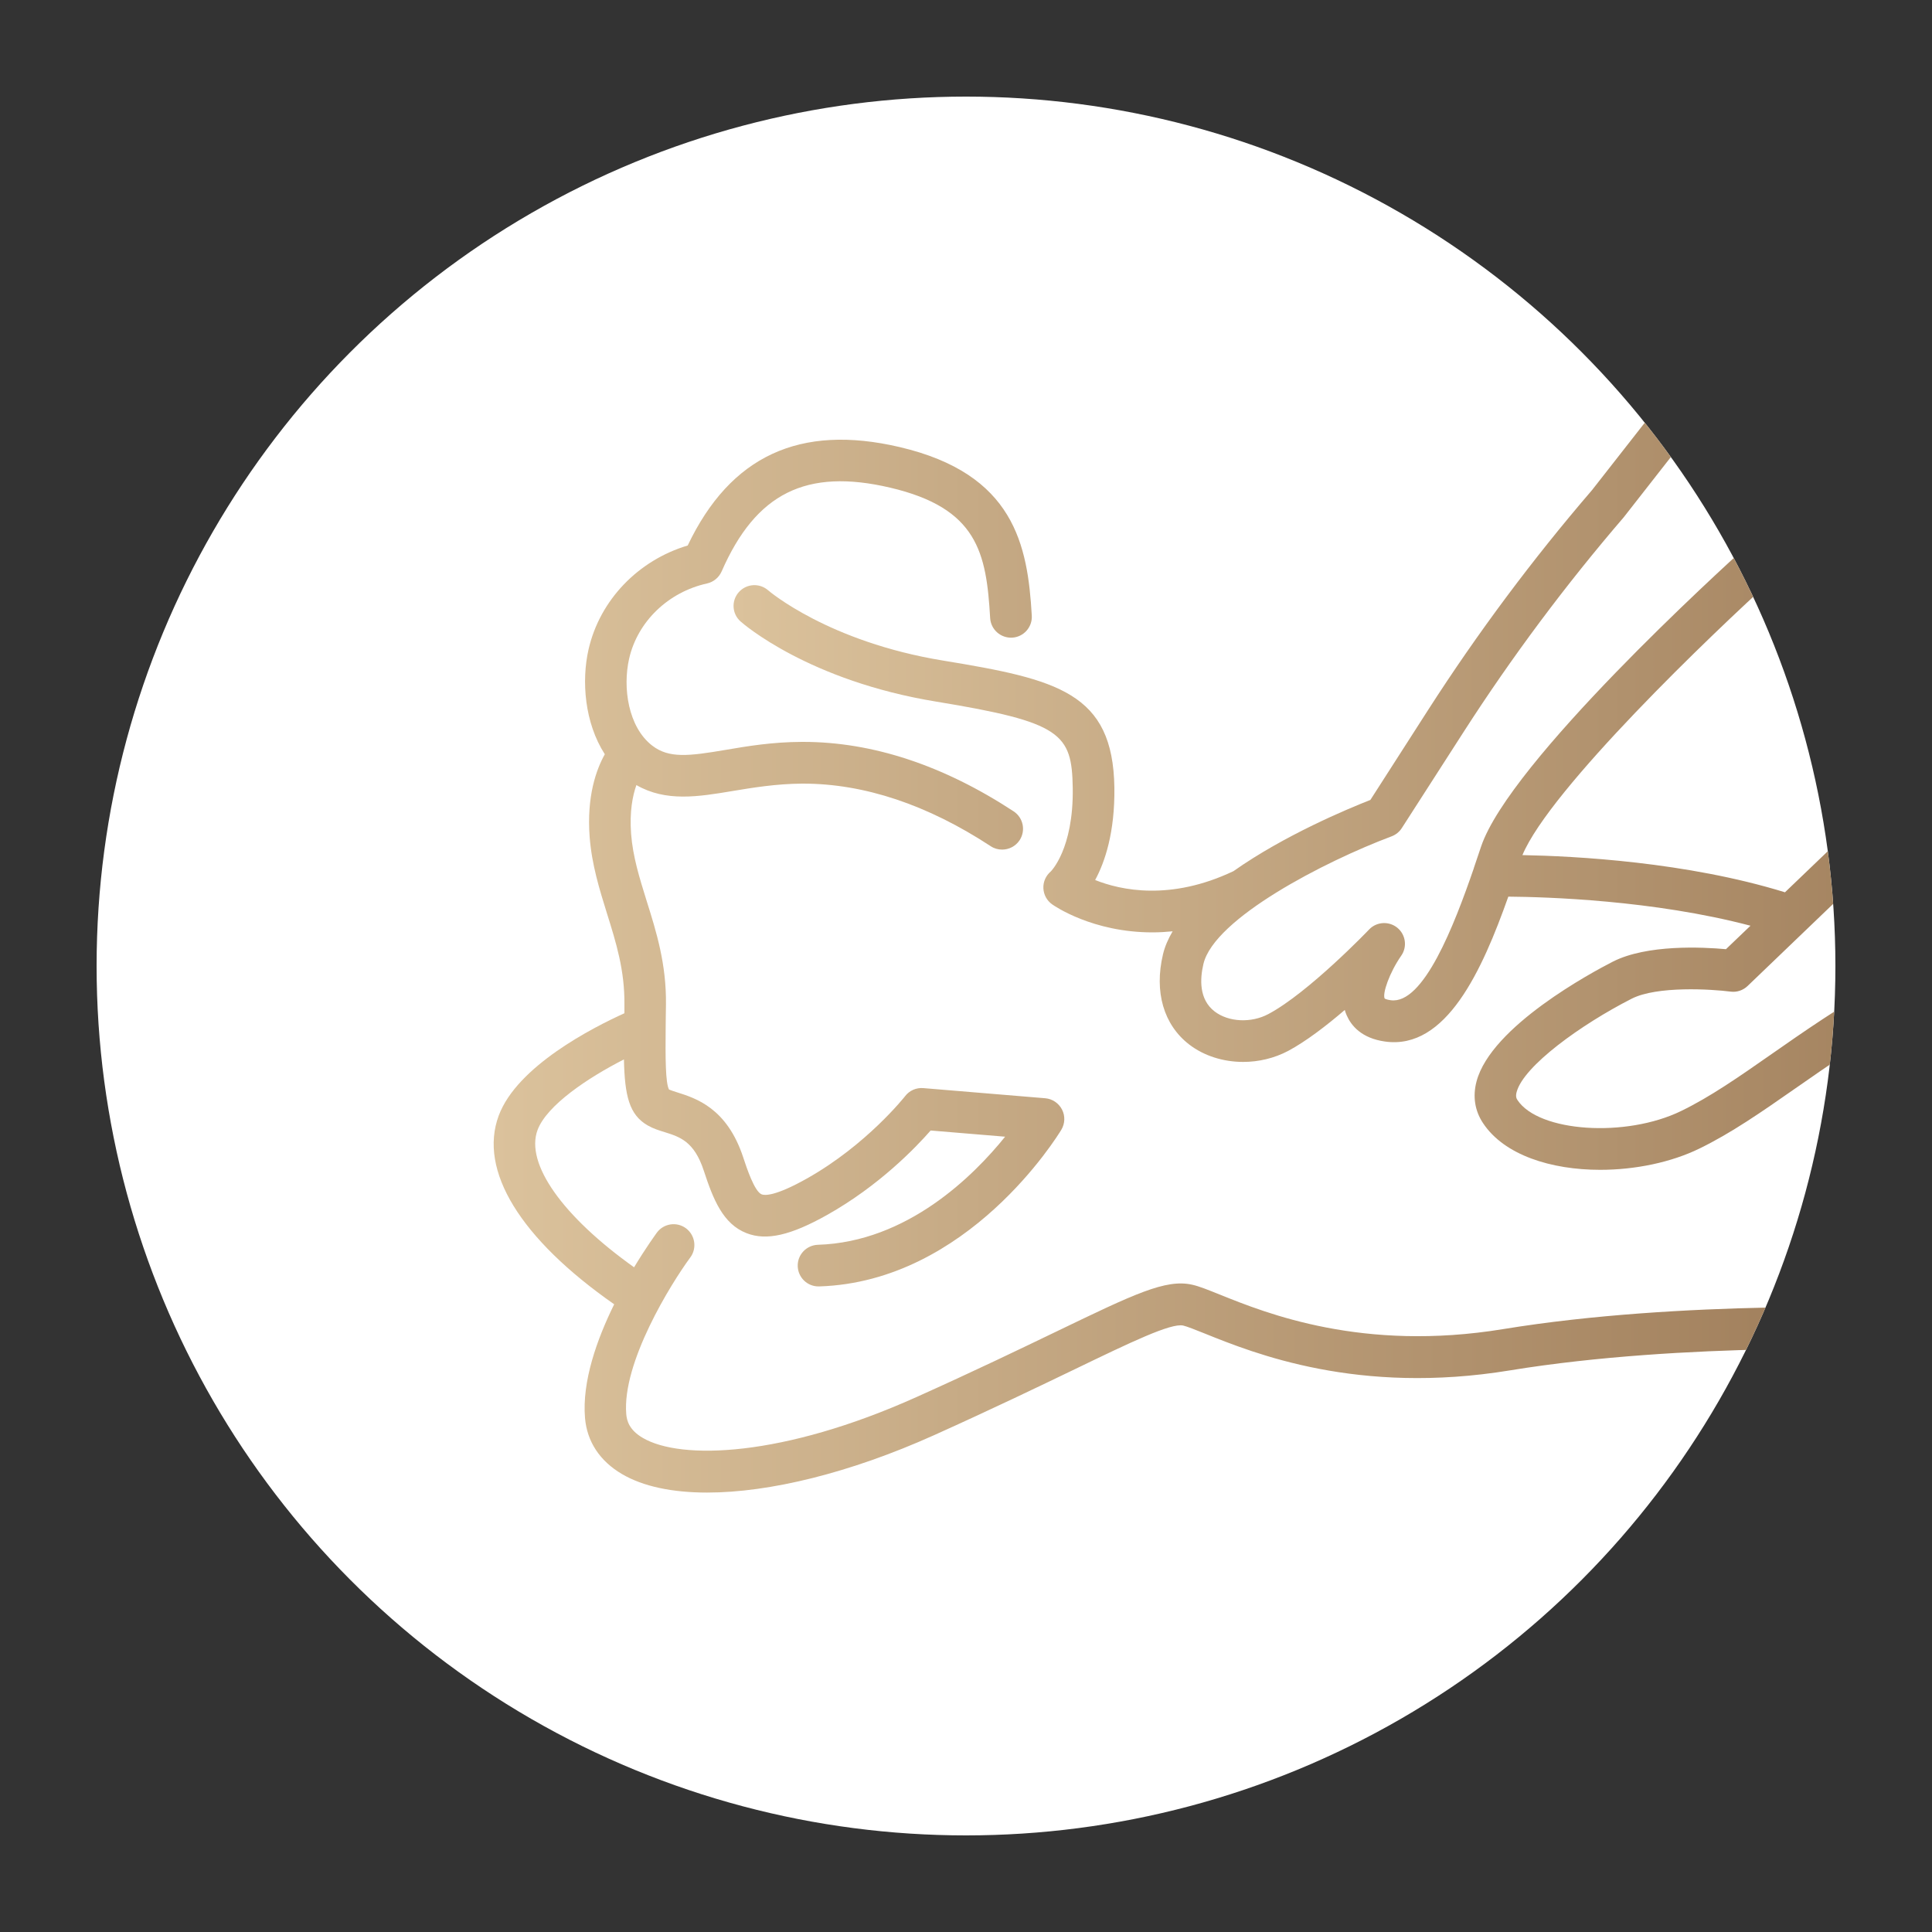 <?xml version="1.0" encoding="UTF-8"?>
<svg id="Warstwa_2" data-name="Warstwa 2" xmlns="http://www.w3.org/2000/svg" xmlns:xlink="http://www.w3.org/1999/xlink" viewBox="0 0 200 200">
  <rect x="0" y="0" width="200" height="200" fill="#333333" stroke="none"/>
  <defs>
    <style>
      .cls-1 {
        fill: #fff;
      }

      .cls-2 {
        fill: none;
      }

      .cls-3 {
        fill: url(#Gradient_bez_nazwy_10);
      }

      .cls-4 {
        fill: url(#Gradient_bez_nazwy_10-2);
      }

      .cls-5 {
        clip-path: url(#clippath);
      }
    </style>
    <clipPath id="clippath">
      <circle class="cls-2" cx="100" cy="100" r="90"/>
    </clipPath>
    <linearGradient id="Gradient_bez_nazwy_10" data-name="Gradient bez nazwy 10" x1="51.07" y1="100" x2="198.44" y2="100" gradientUnits="userSpaceOnUse">
      <stop offset="0" stop-color="#dbc29c"/>
      <stop offset="1" stop-color="#9c7a57"/>
    </linearGradient>
    <linearGradient id="Gradient_bez_nazwy_10-2" data-name="Gradient bez nazwy 10" x1="75.93" y1="79.34" x2="211.7" y2="79.34" xlink:href="#Gradient_bez_nazwy_10"/>
  </defs>
  <circle class="cls-1" cx="100" cy="100" r="90"/>
  <g class="cls-5">
    <g>
      <path class="cls-3" d="M196.38,135.42c-.22,0-22.19-.88-40.78,2.17-14.55,2.38-24.52-1.64-29.31-3.57-1.25-.5-2.15-.87-2.89-1.03-2.73-.61-6.01.98-13.94,4.8-3.78,1.82-8.48,4.09-14.58,6.83-13.84,6.22-24.39,6.55-28.34,4.23-1.42-.83-1.65-1.79-1.71-2.45-.45-5.33,4.63-13.52,6.63-16.23.71-.96.5-2.31-.45-3.02-.96-.71-2.31-.5-3.01.45-.11.16-1.12,1.53-2.36,3.59-7.4-5.27-11.29-10.74-9.99-14.22.96-2.56,5.23-5.41,8.94-7.3.08,3.75.54,5.74,2.47,6.84.56.32,1.16.51,1.75.69,1.57.49,3.05.96,4.04,3.97.98,2.99,1.99,5.54,4.44,6.49,2.06.8,4.56.23,8.35-1.9,5.37-3.02,9.15-6.96,10.7-8.73l7.71.64c-3.27,4.06-10.14,10.9-19.38,11.19-1.19.04-2.13,1.03-2.09,2.22.04,1.17.99,2.09,2.15,2.09.02,0,.05,0,.07,0,15.42-.48,24.68-15.58,25.07-16.22.38-.64.41-1.43.07-2.09-.34-.66-1-1.11-1.74-1.17l-12.62-1.05c-.73-.06-1.44.25-1.88.83-.04.05-3.98,5.05-10.17,8.53-3.29,1.85-4.37,1.76-4.68,1.64-.75-.29-1.56-2.76-1.91-3.82-1.68-5.12-4.91-6.13-6.84-6.74-.31-.1-.66-.21-.84-.29-.38-.66-.38-3.39-.35-6.46h0c0-.33,0-.65.01-.98l.02-1.35c.05-4.2-.99-7.53-2-10.74-.73-2.35-1.43-4.57-1.61-6.95-.17-2.3.16-3.95.55-5.04,3.05,1.76,6.4,1.21,9.93.62,2.11-.35,4.51-.75,7.21-.77h.11c6.33,0,12.87,2.18,19.43,6.48.36.24.77.35,1.18.35.7,0,1.39-.34,1.81-.97.65-1,.38-2.33-.62-2.99-7.28-4.77-14.61-7.19-21.79-7.19-.04,0-.09,0-.13,0-3.06.01-5.63.44-7.91.83-3.79.64-5.85.9-7.59-.45-2.48-1.92-3.07-5.99-2.38-9.01.88-3.83,4.04-6.88,8.06-7.77.67-.15,1.23-.61,1.51-1.24,3.55-8.12,8.77-10.71,17.44-8.68,9.05,2.12,9.97,6.72,10.36,13.5.07,1.19,1.09,2.09,2.28,2.03,1.19-.07,2.1-1.09,2.03-2.28-.42-7.31-1.81-14.67-13.68-17.45-10.33-2.42-17.52.91-21.94,10.19-5.12,1.53-9.09,5.64-10.26,10.74-.75,3.27-.42,7.61,1.68,10.87-.88,1.57-1.89,4.35-1.57,8.56.22,2.87,1.02,5.43,1.79,7.91.95,3.03,1.84,5.89,1.81,9.41v.93c-3.27,1.48-11.1,5.47-13.01,10.59-2.12,5.69,2.23,12.75,11.95,19.54-1.78,3.61-3.34,7.98-3.02,11.77.21,2.45,1.53,4.45,3.82,5.8,2.19,1.29,5.22,1.92,8.82,1.92,6.48,0,14.81-2.04,23.47-5.93,6.15-2.77,10.88-5.05,14.68-6.88,5.72-2.76,9.85-4.75,11.13-4.48.39.09,1.28.44,2.22.82,5.16,2.08,15.89,6.4,31.62,3.82,18.15-2.97,39.69-2.12,39.91-2.11,1.16.08,2.19-.87,2.24-2.07.05-1.19-.88-2.19-2.06-2.24Z"/>
      <path class="cls-4" d="M211.44,94.96c-.57-1.05-1.87-1.44-2.92-.87-.05.02-4.7,2.55-13.64,7.61-4.49,2.54-8.21,5.13-11.49,7.42-3.41,2.38-6.35,4.43-9.36,5.89-5.72,2.79-14.74,2.19-16.94-1.13-.11-.16-.21-.38-.09-.83.71-2.69,6.66-6.99,11.9-9.66,2.64-1.35,8.29-.99,10.24-.74.65.09,1.3-.13,1.77-.58l22.91-21.98c.86-.82.89-2.19.06-3.05-.82-.86-2.19-.89-3.05-.06l-16.05,15.39c-10.2-3.15-21.77-3.75-27.18-3.85,2.85-6.84,19.67-22.96,26.08-28.74.89-.8.95-2.16.16-3.05-.8-.88-2.16-.95-3.05-.16-2.5,2.26-24.52,22.3-27.47,31.07-.23.68-.48,1.43-.75,2.22,0,0,0,.01,0,.02-2.03,5.9-5.22,14.16-8.62,13.66-.45-.06-.6-.17-.61-.17h0c-.25-.52.49-2.67,1.71-4.43.65-.92.47-2.19-.4-2.9-.87-.71-2.15-.63-2.92.18-.06.07-6.27,6.54-10.42,8.75-1.79.96-4.14.84-5.58-.27-1.62-1.25-1.52-3.36-1.15-4.92,1.12-4.71,12.54-10.6,19.47-13.2.43-.16.81-.46,1.06-.85l6.39-9.94c5-7.78,10.59-15.27,16.62-22.28.02-.03.04-.05.06-.08l9.68-12.37c.73-.94.57-2.29-.37-3.03-.94-.73-2.29-.57-3.03.37l-9.65,12.33c-6.15,7.15-11.85,14.79-16.95,22.73l-6,9.35c-2.32.91-8.88,3.64-14.17,7.37-6.52,3.1-11.67,1.98-14.32.92,1.01-1.87,2.05-4.93,1.99-9.58-.15-9.82-5.87-11.19-17.75-13.14-11.84-1.94-17.99-7.18-18.09-7.27-.89-.78-2.25-.7-3.04.19-.79.89-.71,2.25.19,3.04.28.25,7.04,6.13,20.24,8.29,13,2.13,14.05,3.31,14.14,8.95.09,6.34-2.28,8.63-2.27,8.63h0c-.51.43-.8,1.07-.77,1.74.03.67.36,1.28.91,1.67.24.17,4.19,2.9,10.38,2.9.67,0,1.37-.04,2.09-.11-.46.78-.81,1.58-1,2.39-.92,3.88.07,7.29,2.72,9.33,1.55,1.19,3.55,1.8,5.58,1.8,1.6,0,3.22-.38,4.66-1.14,1.85-.99,3.96-2.61,5.86-4.24.05.19.12.38.2.56.46,1.05,1.52,2.37,3.97,2.71,6.33.89,10.05-7.36,12.76-15,3.93.03,15.02.36,25.07,3.01l-2.54,2.43c-2.41-.22-8.17-.51-11.71,1.29-2.09,1.07-12.6,6.68-14.11,12.4-.41,1.55-.18,3.03.67,4.31,2.19,3.32,7.06,4.84,12.13,4.84,3.62,0,7.35-.77,10.29-2.21,3.3-1.61,6.37-3.75,9.93-6.23,3.2-2.23,6.83-4.76,11.15-7.2,8.89-5.04,13.52-7.54,13.56-7.57,1.05-.57,1.44-1.88.87-2.92Z"/>
    </g>
  </g>
</svg>